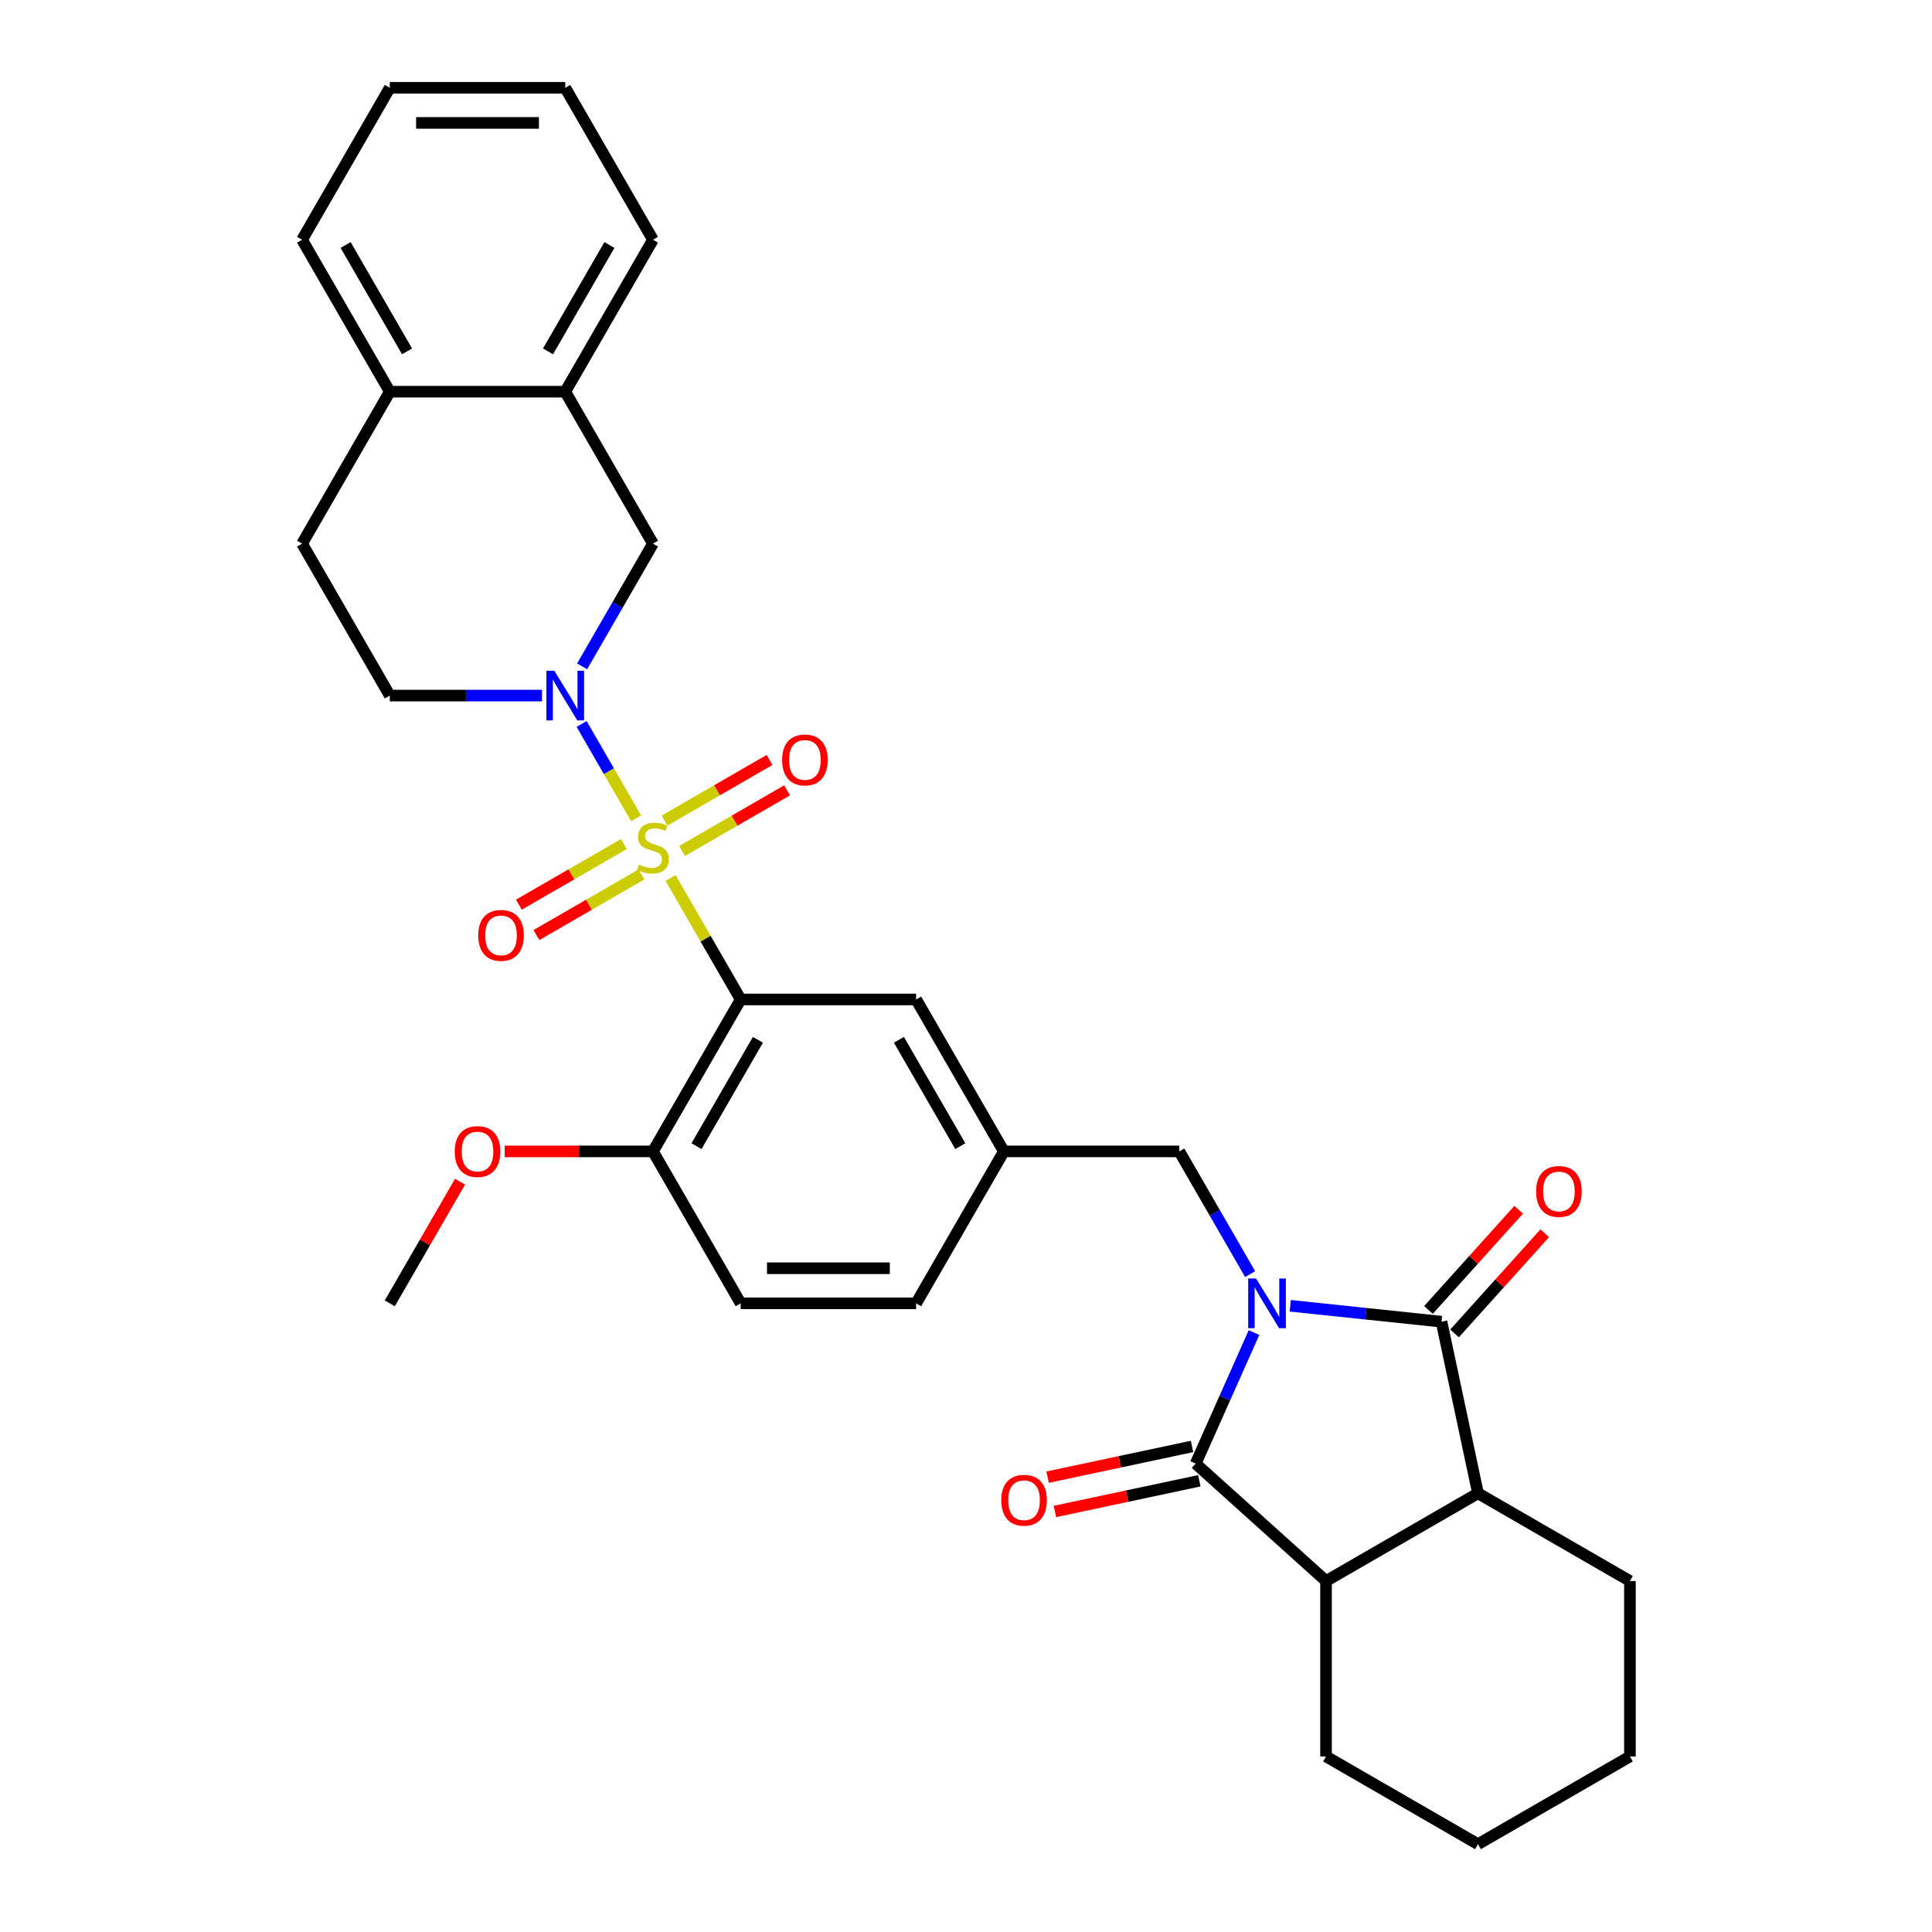 <?xml version='1.0' encoding='iso-8859-1'?>
<svg version='1.1' baseProfile='full'
              xmlns='http://www.w3.org/2000/svg'
                      xmlns:rdkit='http://www.rdkit.org/xml'
                      xmlns:xlink='http://www.w3.org/1999/xlink'
                  xml:space='preserve'
width='1000px' height='1000px' viewBox='0 0 1000 1000'>
<!-- END OF HEADER -->
<rect style='opacity:1.0;fill:#FFFFFF;stroke:none' width='1000' height='1000' x='0' y='0'> </rect>
<path class='bond-3' d='M 347.086,454.457 L 365.232,485.888' style='fill:none;fill-rule:evenodd;stroke:#CCCC00;stroke-width:6px;stroke-linecap:butt;stroke-linejoin:miter;stroke-opacity:1' />
<path class='bond-3' d='M 365.232,485.888 L 383.379,517.319' style='fill:none;fill-rule:evenodd;stroke:#000000;stroke-width:6px;stroke-linecap:butt;stroke-linejoin:miter;stroke-opacity:1' />
<path class='bond-4' d='M 329.26,423.582 L 315.156,399.153' style='fill:none;fill-rule:evenodd;stroke:#CCCC00;stroke-width:6px;stroke-linecap:butt;stroke-linejoin:miter;stroke-opacity:1' />
<path class='bond-4' d='M 315.156,399.153 L 301.052,374.724' style='fill:none;fill-rule:evenodd;stroke:#0000FF;stroke-width:6px;stroke-linecap:butt;stroke-linejoin:miter;stroke-opacity:1' />
<path class='bond-9' d='M 353.03,440.468 L 380.208,424.776' style='fill:none;fill-rule:evenodd;stroke:#CCCC00;stroke-width:6px;stroke-linecap:butt;stroke-linejoin:miter;stroke-opacity:1' />
<path class='bond-9' d='M 380.208,424.776 L 407.386,409.085' style='fill:none;fill-rule:evenodd;stroke:#FF0000;stroke-width:6px;stroke-linecap:butt;stroke-linejoin:miter;stroke-opacity:1' />
<path class='bond-9' d='M 343.949,424.739 L 371.127,409.048' style='fill:none;fill-rule:evenodd;stroke:#CCCC00;stroke-width:6px;stroke-linecap:butt;stroke-linejoin:miter;stroke-opacity:1' />
<path class='bond-9' d='M 371.127,409.048 L 398.305,393.356' style='fill:none;fill-rule:evenodd;stroke:#FF0000;stroke-width:6px;stroke-linecap:butt;stroke-linejoin:miter;stroke-opacity:1' />
<path class='bond-10' d='M 322.917,436.882 L 295.739,452.573' style='fill:none;fill-rule:evenodd;stroke:#CCCC00;stroke-width:6px;stroke-linecap:butt;stroke-linejoin:miter;stroke-opacity:1' />
<path class='bond-10' d='M 295.739,452.573 L 268.561,468.264' style='fill:none;fill-rule:evenodd;stroke:#FF0000;stroke-width:6px;stroke-linecap:butt;stroke-linejoin:miter;stroke-opacity:1' />
<path class='bond-10' d='M 331.998,452.61 L 304.82,468.302' style='fill:none;fill-rule:evenodd;stroke:#CCCC00;stroke-width:6px;stroke-linecap:butt;stroke-linejoin:miter;stroke-opacity:1' />
<path class='bond-10' d='M 304.82,468.302 L 277.642,483.993' style='fill:none;fill-rule:evenodd;stroke:#FF0000;stroke-width:6px;stroke-linecap:butt;stroke-linejoin:miter;stroke-opacity:1' />
<path class='bond-0' d='M 647.075,659.478 L 628.74,627.72' style='fill:none;fill-rule:evenodd;stroke:#0000FF;stroke-width:6px;stroke-linecap:butt;stroke-linejoin:miter;stroke-opacity:1' />
<path class='bond-0' d='M 628.74,627.72 L 610.404,595.963' style='fill:none;fill-rule:evenodd;stroke:#000000;stroke-width:6px;stroke-linecap:butt;stroke-linejoin:miter;stroke-opacity:1' />
<path class='bond-1' d='M 667.833,675.87 L 706.978,679.985' style='fill:none;fill-rule:evenodd;stroke:#0000FF;stroke-width:6px;stroke-linecap:butt;stroke-linejoin:miter;stroke-opacity:1' />
<path class='bond-1' d='M 706.978,679.985 L 746.122,684.099' style='fill:none;fill-rule:evenodd;stroke:#000000;stroke-width:6px;stroke-linecap:butt;stroke-linejoin:miter;stroke-opacity:1' />
<path class='bond-2' d='M 649.074,689.736 L 633.974,723.651' style='fill:none;fill-rule:evenodd;stroke:#0000FF;stroke-width:6px;stroke-linecap:butt;stroke-linejoin:miter;stroke-opacity:1' />
<path class='bond-2' d='M 633.974,723.651 L 618.874,757.566' style='fill:none;fill-rule:evenodd;stroke:#000000;stroke-width:6px;stroke-linecap:butt;stroke-linejoin:miter;stroke-opacity:1' />
<path class='bond-6' d='M 746.122,684.099 L 765.003,772.925' style='fill:none;fill-rule:evenodd;stroke:#000000;stroke-width:6px;stroke-linecap:butt;stroke-linejoin:miter;stroke-opacity:1' />
<path class='bond-14' d='M 752.871,690.175 L 776.215,664.249' style='fill:none;fill-rule:evenodd;stroke:#000000;stroke-width:6px;stroke-linecap:butt;stroke-linejoin:miter;stroke-opacity:1' />
<path class='bond-14' d='M 776.215,664.249 L 799.559,638.323' style='fill:none;fill-rule:evenodd;stroke:#FF0000;stroke-width:6px;stroke-linecap:butt;stroke-linejoin:miter;stroke-opacity:1' />
<path class='bond-14' d='M 739.374,678.023 L 762.718,652.096' style='fill:none;fill-rule:evenodd;stroke:#000000;stroke-width:6px;stroke-linecap:butt;stroke-linejoin:miter;stroke-opacity:1' />
<path class='bond-14' d='M 762.718,652.096 L 786.062,626.17' style='fill:none;fill-rule:evenodd;stroke:#FF0000;stroke-width:6px;stroke-linecap:butt;stroke-linejoin:miter;stroke-opacity:1' />
<path class='bond-5' d='M 618.874,757.566 L 686.359,818.33' style='fill:none;fill-rule:evenodd;stroke:#000000;stroke-width:6px;stroke-linecap:butt;stroke-linejoin:miter;stroke-opacity:1' />
<path class='bond-15' d='M 616.986,748.683 L 579.611,756.628' style='fill:none;fill-rule:evenodd;stroke:#000000;stroke-width:6px;stroke-linecap:butt;stroke-linejoin:miter;stroke-opacity:1' />
<path class='bond-15' d='M 579.611,756.628 L 542.235,764.572' style='fill:none;fill-rule:evenodd;stroke:#FF0000;stroke-width:6px;stroke-linecap:butt;stroke-linejoin:miter;stroke-opacity:1' />
<path class='bond-15' d='M 620.762,766.449 L 583.387,774.393' style='fill:none;fill-rule:evenodd;stroke:#000000;stroke-width:6px;stroke-linecap:butt;stroke-linejoin:miter;stroke-opacity:1' />
<path class='bond-15' d='M 583.387,774.393 L 546.012,782.337' style='fill:none;fill-rule:evenodd;stroke:#FF0000;stroke-width:6px;stroke-linecap:butt;stroke-linejoin:miter;stroke-opacity:1' />
<path class='bond-11' d='M 383.379,517.319 L 337.974,595.963' style='fill:none;fill-rule:evenodd;stroke:#000000;stroke-width:6px;stroke-linecap:butt;stroke-linejoin:miter;stroke-opacity:1' />
<path class='bond-11' d='M 392.297,538.196 L 360.513,593.247' style='fill:none;fill-rule:evenodd;stroke:#000000;stroke-width:6px;stroke-linecap:butt;stroke-linejoin:miter;stroke-opacity:1' />
<path class='bond-12' d='M 383.379,517.319 L 474.189,517.319' style='fill:none;fill-rule:evenodd;stroke:#000000;stroke-width:6px;stroke-linecap:butt;stroke-linejoin:miter;stroke-opacity:1' />
<path class='bond-7' d='M 301.303,344.902 L 319.638,313.144' style='fill:none;fill-rule:evenodd;stroke:#0000FF;stroke-width:6px;stroke-linecap:butt;stroke-linejoin:miter;stroke-opacity:1' />
<path class='bond-7' d='M 319.638,313.144 L 337.974,281.387' style='fill:none;fill-rule:evenodd;stroke:#000000;stroke-width:6px;stroke-linecap:butt;stroke-linejoin:miter;stroke-opacity:1' />
<path class='bond-16' d='M 280.545,360.031 L 241.152,360.031' style='fill:none;fill-rule:evenodd;stroke:#0000FF;stroke-width:6px;stroke-linecap:butt;stroke-linejoin:miter;stroke-opacity:1' />
<path class='bond-16' d='M 241.152,360.031 L 201.758,360.031' style='fill:none;fill-rule:evenodd;stroke:#000000;stroke-width:6px;stroke-linecap:butt;stroke-linejoin:miter;stroke-opacity:1' />
<path class='bond-23' d='M 686.359,818.33 L 686.359,909.14' style='fill:none;fill-rule:evenodd;stroke:#000000;stroke-width:6px;stroke-linecap:butt;stroke-linejoin:miter;stroke-opacity:1' />
<path class='bond-35' d='M 686.359,818.33 L 765.003,772.925' style='fill:none;fill-rule:evenodd;stroke:#000000;stroke-width:6px;stroke-linecap:butt;stroke-linejoin:miter;stroke-opacity:1' />
<path class='bond-24' d='M 765.003,772.925 L 843.647,818.33' style='fill:none;fill-rule:evenodd;stroke:#000000;stroke-width:6px;stroke-linecap:butt;stroke-linejoin:miter;stroke-opacity:1' />
<path class='bond-13' d='M 337.974,281.387 L 292.568,202.743' style='fill:none;fill-rule:evenodd;stroke:#000000;stroke-width:6px;stroke-linecap:butt;stroke-linejoin:miter;stroke-opacity:1' />
<path class='bond-8' d='M 610.404,595.963 L 519.594,595.963' style='fill:none;fill-rule:evenodd;stroke:#000000;stroke-width:6px;stroke-linecap:butt;stroke-linejoin:miter;stroke-opacity:1' />
<path class='bond-20' d='M 337.974,595.963 L 383.379,674.607' style='fill:none;fill-rule:evenodd;stroke:#000000;stroke-width:6px;stroke-linecap:butt;stroke-linejoin:miter;stroke-opacity:1' />
<path class='bond-22' d='M 337.974,595.963 L 299.606,595.963' style='fill:none;fill-rule:evenodd;stroke:#000000;stroke-width:6px;stroke-linecap:butt;stroke-linejoin:miter;stroke-opacity:1' />
<path class='bond-22' d='M 299.606,595.963 L 261.239,595.963' style='fill:none;fill-rule:evenodd;stroke:#FF0000;stroke-width:6px;stroke-linecap:butt;stroke-linejoin:miter;stroke-opacity:1' />
<path class='bond-17' d='M 474.189,517.319 L 519.594,595.963' style='fill:none;fill-rule:evenodd;stroke:#000000;stroke-width:6px;stroke-linecap:butt;stroke-linejoin:miter;stroke-opacity:1' />
<path class='bond-17' d='M 465.271,538.196 L 497.055,593.247' style='fill:none;fill-rule:evenodd;stroke:#000000;stroke-width:6px;stroke-linecap:butt;stroke-linejoin:miter;stroke-opacity:1' />
<path class='bond-25' d='M 292.568,202.743 L 337.974,124.099' style='fill:none;fill-rule:evenodd;stroke:#000000;stroke-width:6px;stroke-linecap:butt;stroke-linejoin:miter;stroke-opacity:1' />
<path class='bond-25' d='M 283.65,181.865 L 315.434,126.814' style='fill:none;fill-rule:evenodd;stroke:#000000;stroke-width:6px;stroke-linecap:butt;stroke-linejoin:miter;stroke-opacity:1' />
<path class='bond-32' d='M 292.568,202.743 L 201.758,202.743' style='fill:none;fill-rule:evenodd;stroke:#000000;stroke-width:6px;stroke-linecap:butt;stroke-linejoin:miter;stroke-opacity:1' />
<path class='bond-19' d='M 201.758,360.031 L 156.353,281.387' style='fill:none;fill-rule:evenodd;stroke:#000000;stroke-width:6px;stroke-linecap:butt;stroke-linejoin:miter;stroke-opacity:1' />
<path class='bond-21' d='M 519.594,595.963 L 474.189,674.607' style='fill:none;fill-rule:evenodd;stroke:#000000;stroke-width:6px;stroke-linecap:butt;stroke-linejoin:miter;stroke-opacity:1' />
<path class='bond-18' d='M 201.758,202.743 L 156.353,281.387' style='fill:none;fill-rule:evenodd;stroke:#000000;stroke-width:6px;stroke-linecap:butt;stroke-linejoin:miter;stroke-opacity:1' />
<path class='bond-26' d='M 201.758,202.743 L 156.353,124.099' style='fill:none;fill-rule:evenodd;stroke:#000000;stroke-width:6px;stroke-linecap:butt;stroke-linejoin:miter;stroke-opacity:1' />
<path class='bond-26' d='M 210.676,181.865 L 178.893,126.814' style='fill:none;fill-rule:evenodd;stroke:#000000;stroke-width:6px;stroke-linecap:butt;stroke-linejoin:miter;stroke-opacity:1' />
<path class='bond-33' d='M 383.379,674.607 L 474.189,674.607' style='fill:none;fill-rule:evenodd;stroke:#000000;stroke-width:6px;stroke-linecap:butt;stroke-linejoin:miter;stroke-opacity:1' />
<path class='bond-33' d='M 397,656.445 L 460.567,656.445' style='fill:none;fill-rule:evenodd;stroke:#000000;stroke-width:6px;stroke-linecap:butt;stroke-linejoin:miter;stroke-opacity:1' />
<path class='bond-27' d='M 238.114,611.637 L 219.936,643.122' style='fill:none;fill-rule:evenodd;stroke:#FF0000;stroke-width:6px;stroke-linecap:butt;stroke-linejoin:miter;stroke-opacity:1' />
<path class='bond-27' d='M 219.936,643.122 L 201.758,674.607' style='fill:none;fill-rule:evenodd;stroke:#000000;stroke-width:6px;stroke-linecap:butt;stroke-linejoin:miter;stroke-opacity:1' />
<path class='bond-29' d='M 686.359,909.14 L 765.003,954.545' style='fill:none;fill-rule:evenodd;stroke:#000000;stroke-width:6px;stroke-linecap:butt;stroke-linejoin:miter;stroke-opacity:1' />
<path class='bond-28' d='M 843.647,818.33 L 843.647,909.14' style='fill:none;fill-rule:evenodd;stroke:#000000;stroke-width:6px;stroke-linecap:butt;stroke-linejoin:miter;stroke-opacity:1' />
<path class='bond-30' d='M 337.974,124.099 L 292.568,45.455' style='fill:none;fill-rule:evenodd;stroke:#000000;stroke-width:6px;stroke-linecap:butt;stroke-linejoin:miter;stroke-opacity:1' />
<path class='bond-31' d='M 156.353,124.099 L 201.758,45.455' style='fill:none;fill-rule:evenodd;stroke:#000000;stroke-width:6px;stroke-linecap:butt;stroke-linejoin:miter;stroke-opacity:1' />
<path class='bond-36' d='M 843.647,909.14 L 765.003,954.545' style='fill:none;fill-rule:evenodd;stroke:#000000;stroke-width:6px;stroke-linecap:butt;stroke-linejoin:miter;stroke-opacity:1' />
<path class='bond-34' d='M 292.568,45.455 L 201.758,45.455' style='fill:none;fill-rule:evenodd;stroke:#000000;stroke-width:6px;stroke-linecap:butt;stroke-linejoin:miter;stroke-opacity:1' />
<path class='bond-34' d='M 278.947,63.617 L 215.38,63.617' style='fill:none;fill-rule:evenodd;stroke:#000000;stroke-width:6px;stroke-linecap:butt;stroke-linejoin:miter;stroke-opacity:1' />
<path  class='atom-0' d='M 330.709 447.501
Q 330.999 447.61, 332.198 448.119
Q 333.397 448.627, 334.704 448.954
Q 336.048 449.245, 337.356 449.245
Q 339.79 449.245, 341.206 448.083
Q 342.623 446.884, 342.623 444.813
Q 342.623 443.397, 341.897 442.525
Q 341.206 441.653, 340.117 441.181
Q 339.027 440.709, 337.211 440.164
Q 334.922 439.474, 333.542 438.82
Q 332.198 438.166, 331.217 436.786
Q 330.273 435.405, 330.273 433.081
Q 330.273 429.848, 332.452 427.85
Q 334.668 425.852, 339.027 425.852
Q 342.006 425.852, 345.384 427.269
L 344.548 430.066
Q 341.461 428.795, 339.136 428.795
Q 336.63 428.795, 335.249 429.848
Q 333.869 430.865, 333.905 432.645
Q 333.905 434.025, 334.595 434.861
Q 335.322 435.696, 336.339 436.168
Q 337.392 436.641, 339.136 437.185
Q 341.461 437.912, 342.841 438.638
Q 344.221 439.365, 345.202 440.854
Q 346.219 442.307, 346.219 444.813
Q 346.219 448.373, 343.822 450.298
Q 341.461 452.187, 337.501 452.187
Q 335.213 452.187, 333.469 451.679
Q 331.762 451.206, 329.728 450.371
L 330.709 447.501
' fill='#CCCC00'/>
<path  class='atom-1' d='M 650.125 661.748
L 658.552 675.37
Q 659.388 676.714, 660.732 679.147
Q 662.076 681.581, 662.148 681.726
L 662.148 661.748
L 665.563 661.748
L 665.563 687.465
L 662.039 687.465
L 652.995 672.573
Q 651.941 670.829, 650.815 668.831
Q 649.725 666.833, 649.398 666.216
L 649.398 687.465
L 646.057 687.465
L 646.057 661.748
L 650.125 661.748
' fill='#0000FF'/>
<path  class='atom-5' d='M 286.884 347.172
L 295.311 360.793
Q 296.146 362.137, 297.49 364.571
Q 298.834 367.005, 298.907 367.15
L 298.907 347.172
L 302.321 347.172
L 302.321 372.889
L 298.798 372.889
L 289.753 357.996
Q 288.7 356.253, 287.574 354.255
Q 286.484 352.257, 286.157 351.64
L 286.157 372.889
L 282.815 372.889
L 282.815 347.172
L 286.884 347.172
' fill='#0000FF'/>
<path  class='atom-10' d='M 404.812 393.342
Q 404.812 387.167, 407.864 383.716
Q 410.915 380.265, 416.618 380.265
Q 422.321 380.265, 425.372 383.716
Q 428.423 387.167, 428.423 393.342
Q 428.423 399.59, 425.335 403.15
Q 422.248 406.673, 416.618 406.673
Q 410.951 406.673, 407.864 403.15
Q 404.812 399.626, 404.812 393.342
M 416.618 403.767
Q 420.541 403.767, 422.647 401.152
Q 424.791 398.5, 424.791 393.342
Q 424.791 388.293, 422.647 385.75
Q 420.541 383.171, 416.618 383.171
Q 412.695 383.171, 410.551 385.714
Q 408.445 388.257, 408.445 393.342
Q 408.445 398.537, 410.551 401.152
Q 412.695 403.767, 416.618 403.767
' fill='#FF0000'/>
<path  class='atom-11' d='M 247.524 484.152
Q 247.524 477.977, 250.575 474.527
Q 253.627 471.076, 259.33 471.076
Q 265.032 471.076, 268.084 474.527
Q 271.135 477.977, 271.135 484.152
Q 271.135 490.4, 268.047 493.96
Q 264.96 497.483, 259.33 497.483
Q 253.663 497.483, 250.575 493.96
Q 247.524 490.437, 247.524 484.152
M 259.33 494.577
Q 263.253 494.577, 265.359 491.962
Q 267.502 489.31, 267.502 484.152
Q 267.502 479.103, 265.359 476.561
Q 263.253 473.982, 259.33 473.982
Q 255.407 473.982, 253.263 476.524
Q 251.157 479.067, 251.157 484.152
Q 251.157 489.347, 253.263 491.962
Q 255.407 494.577, 259.33 494.577
' fill='#FF0000'/>
<path  class='atom-15' d='M 795.081 616.686
Q 795.081 610.511, 798.132 607.061
Q 801.184 603.61, 806.886 603.61
Q 812.589 603.61, 815.641 607.061
Q 818.692 610.511, 818.692 616.686
Q 818.692 622.934, 815.604 626.494
Q 812.517 630.017, 806.886 630.017
Q 801.22 630.017, 798.132 626.494
Q 795.081 622.971, 795.081 616.686
M 806.886 627.111
Q 810.809 627.111, 812.916 624.496
Q 815.059 621.844, 815.059 616.686
Q 815.059 611.637, 812.916 609.095
Q 810.809 606.516, 806.886 606.516
Q 802.963 606.516, 800.82 609.058
Q 798.713 611.601, 798.713 616.686
Q 798.713 621.881, 800.82 624.496
Q 802.963 627.111, 806.886 627.111
' fill='#FF0000'/>
<path  class='atom-16' d='M 518.243 776.519
Q 518.243 770.344, 521.294 766.893
Q 524.345 763.443, 530.048 763.443
Q 535.751 763.443, 538.802 766.893
Q 541.853 770.344, 541.853 776.519
Q 541.853 782.767, 538.766 786.327
Q 535.678 789.85, 530.048 789.85
Q 524.381 789.85, 521.294 786.327
Q 518.243 782.803, 518.243 776.519
M 530.048 786.944
Q 533.971 786.944, 536.078 784.329
Q 538.221 781.677, 538.221 776.519
Q 538.221 771.47, 536.078 768.927
Q 533.971 766.348, 530.048 766.348
Q 526.125 766.348, 523.982 768.891
Q 521.875 771.434, 521.875 776.519
Q 521.875 781.714, 523.982 784.329
Q 526.125 786.944, 530.048 786.944
' fill='#FF0000'/>
<path  class='atom-23' d='M 235.358 596.035
Q 235.358 589.86, 238.409 586.409
Q 241.46 582.959, 247.163 582.959
Q 252.866 582.959, 255.917 586.409
Q 258.969 589.86, 258.969 596.035
Q 258.969 602.283, 255.881 605.843
Q 252.794 609.366, 247.163 609.366
Q 241.497 609.366, 238.409 605.843
Q 235.358 602.319, 235.358 596.035
M 247.163 606.46
Q 251.086 606.46, 253.193 603.845
Q 255.336 601.193, 255.336 596.035
Q 255.336 590.986, 253.193 588.444
Q 251.086 585.865, 247.163 585.865
Q 243.24 585.865, 241.097 588.407
Q 238.99 590.95, 238.99 596.035
Q 238.99 601.23, 241.097 603.845
Q 243.24 606.46, 247.163 606.46
' fill='#FF0000'/>
</svg>
